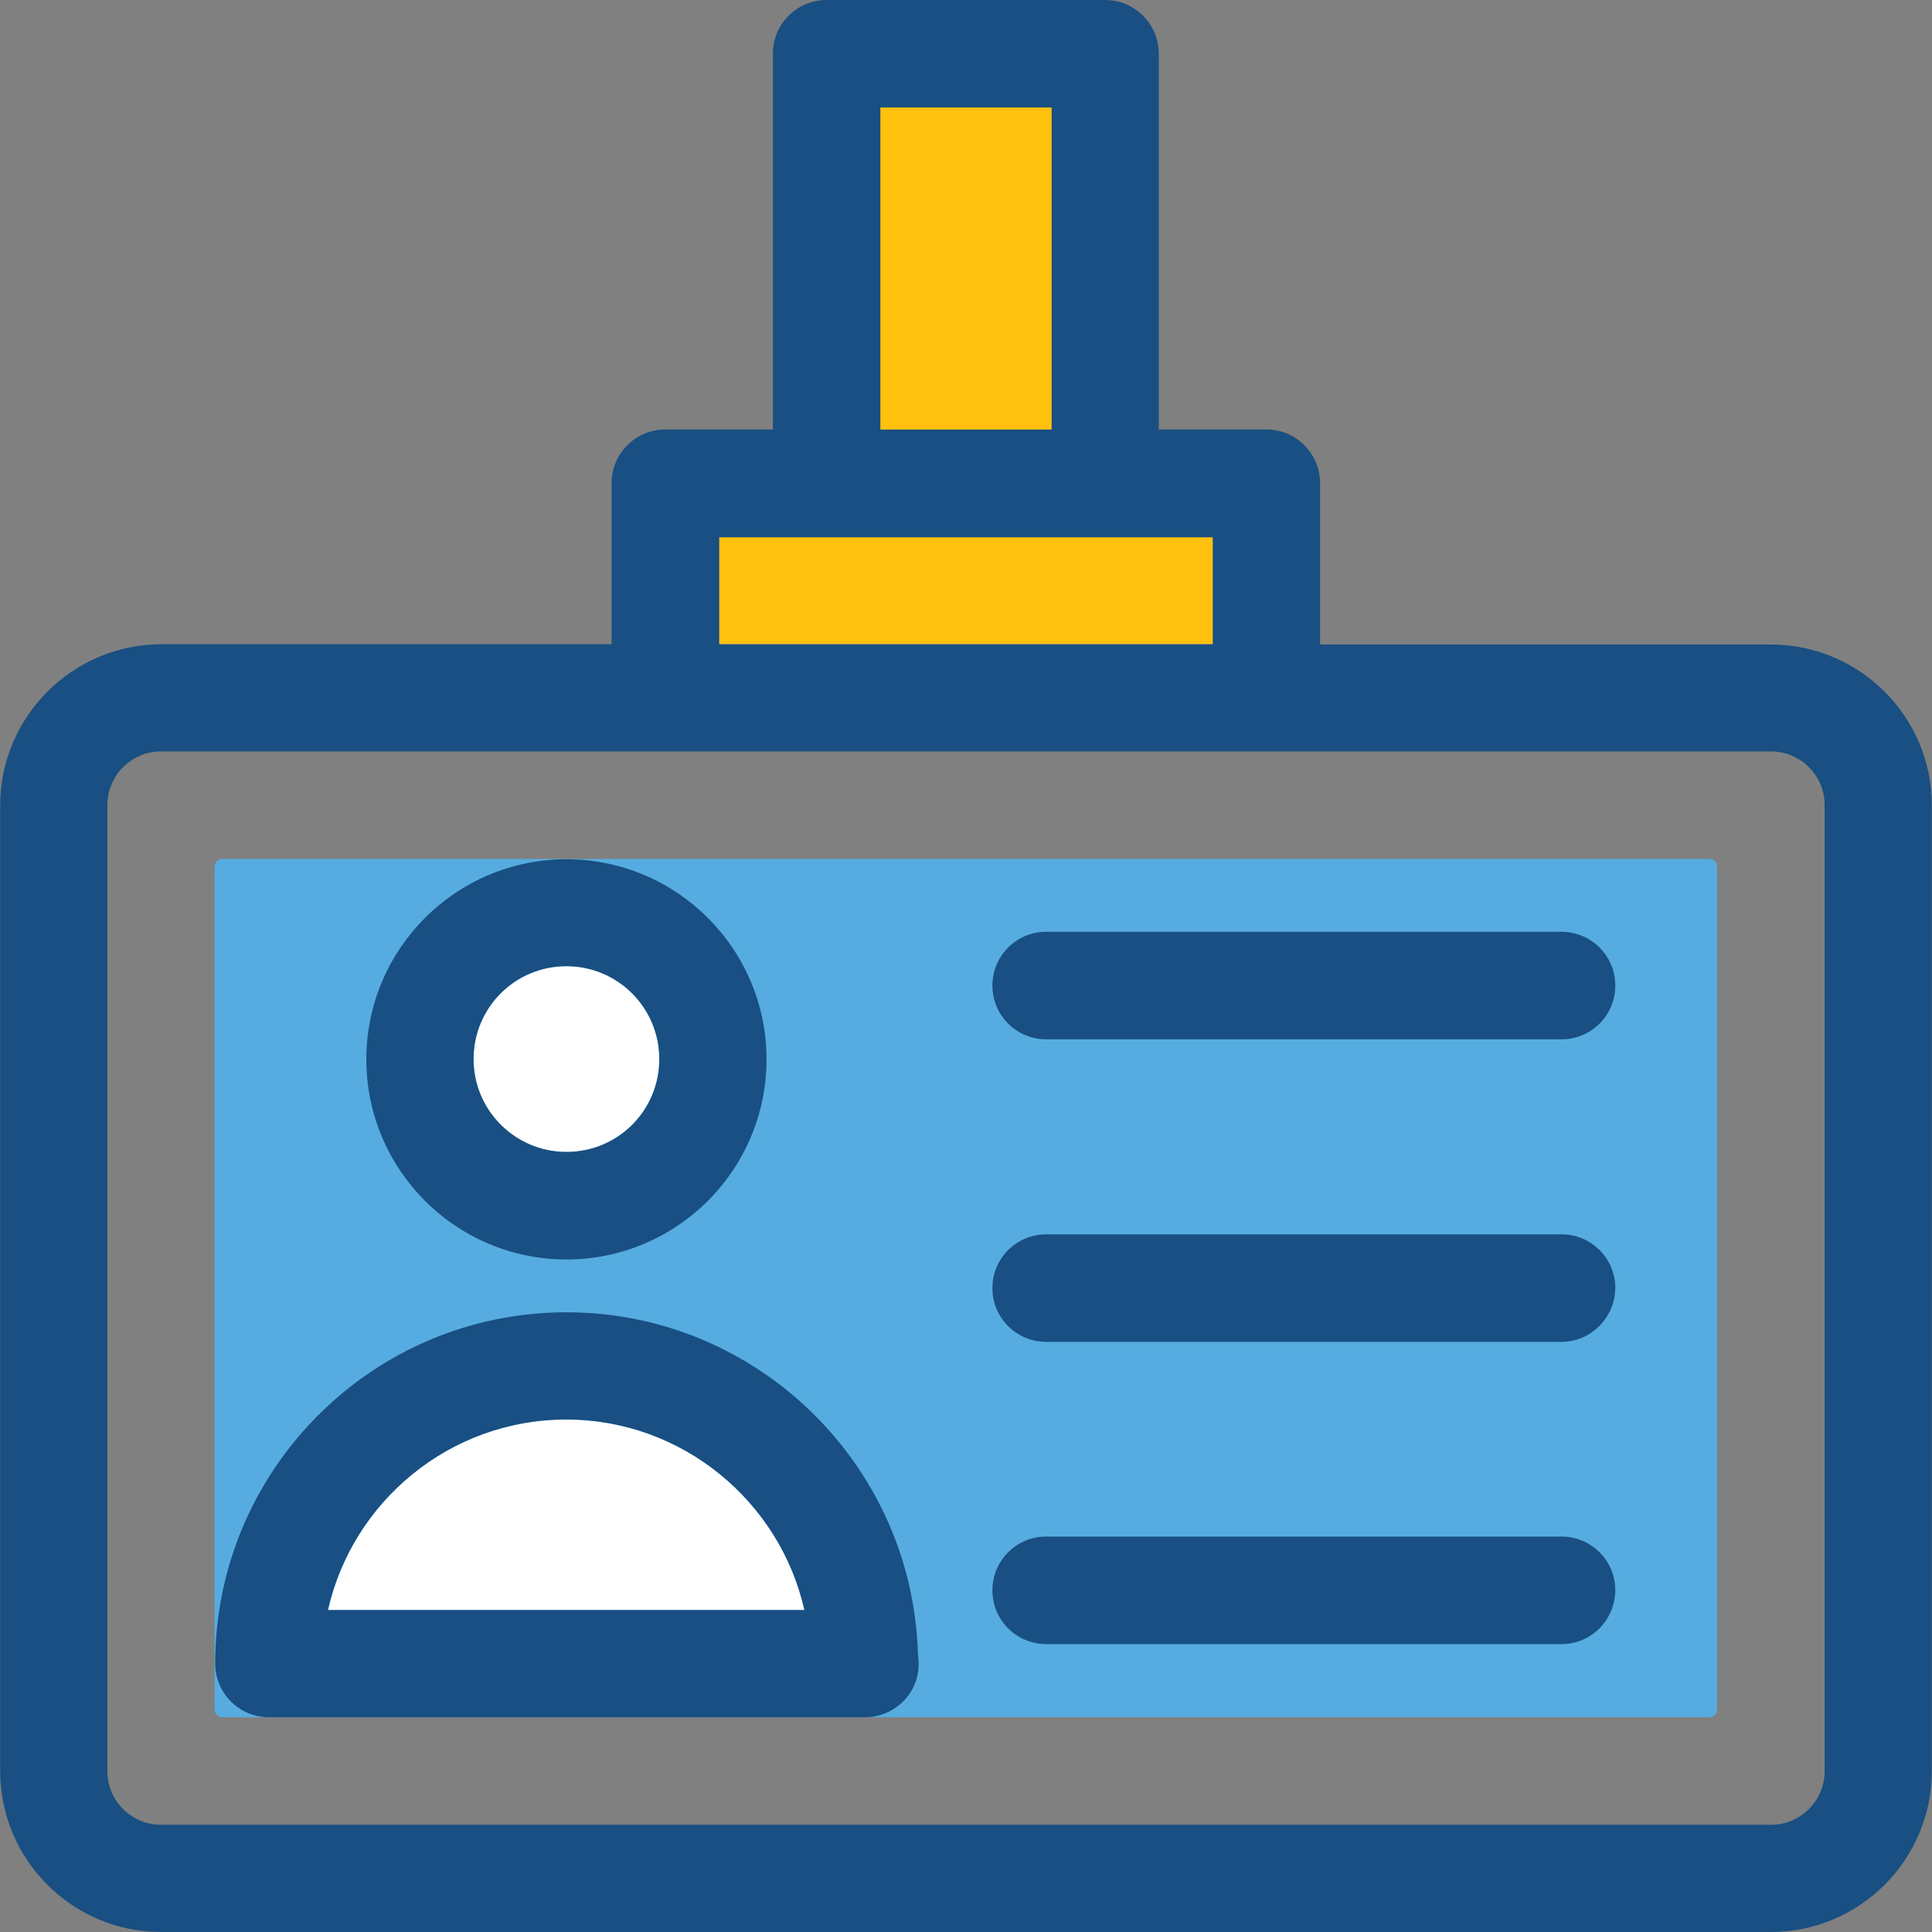 <?xml version="1.0" encoding="iso-8859-1"?>
<!-- Uploaded to: SVG Repo, www.svgrepo.com, Generator: SVG Repo Mixer Tools -->
<svg version="1.1" id="Layer_1" xmlns="http://www.w3.org/2000/svg" xmlns:xlink="http://www.w3.org/1999/xlink" 
	 viewBox="0 0 392.598 392.598" xml:space="preserve">
<rect x="0" y="0" width="392.598" height="392.598" fill="#808080" stroke="none"/>
<path style="fill:#56ACE0;" d="M43.604,347.41V176.097c0-0.84,0.711-1.552,1.552-1.552h302.222c0.84,0,1.552,0.711,1.552,1.552
	V347.41c0,0.84-0.711,1.552-1.552,1.552H45.156C44.315,348.962,43.604,348.251,43.604,347.41z"/>
<g>
	<path style="fill:#FFFFFF;" d="M115.103,196.331c-10.343,0-18.877,8.404-18.877,18.877c0,10.473,8.404,18.877,18.877,18.877
		s18.877-8.404,18.877-18.877C133.98,204.735,125.446,196.331,115.103,196.331z"/>
	<path style="fill:#FFFFFF;" d="M115.103,288.453c-23.661,0-43.442,16.614-48.42,38.723h96.84
		C158.481,305.067,138.634,288.453,115.103,288.453z"/>
</g>
<g>
	<path style="fill:#194F82;" d="M317.317,211.2H212.59c-6.012,0-10.925-4.848-10.925-10.925c0-6.012,4.848-10.925,10.925-10.925
		h104.727c6.012,0,10.925,4.848,10.925,10.925C328.242,206.352,323.329,211.2,317.317,211.2z"/>
	<path style="fill:#194F82;" d="M317.317,272.679H212.59c-6.012,0-10.925-4.848-10.925-10.925c0-6.012,4.848-10.925,10.925-10.925
		h104.727c6.012,0,10.925,4.848,10.925,10.925C328.178,267.701,323.329,272.679,317.317,272.679z"/>
	<path style="fill:#194F82;" d="M317.317,334.093H212.59c-6.012,0-10.925-4.848-10.925-10.925c0-6.012,4.848-10.925,10.925-10.925
		h104.727c6.012,0,10.925,4.848,10.925,10.925C328.178,329.244,323.329,334.093,317.317,334.093z"/>
</g>
<rect x="146.133" y="109.059" style="fill:#FFC10D;" width="100.331" height="21.786"/>
<g>
	<path style="fill:#194F82;" d="M115.103,266.667c-39.434,0-71.37,32.065-71.37,71.37c0,6.012,4.848,10.925,10.925,10.925h121.083
		c0.065,0,0.065,0,0.065,0c6.012,0,11.83-5.236,10.731-12.606C185.568,297.762,153.891,266.667,115.103,266.667z M66.618,327.176
		c4.978-22.109,24.824-38.723,48.42-38.723s43.442,16.614,48.42,38.723H66.618z"/>
	<path style="fill:#194F82;" d="M115.103,255.935c22.432,0,40.663-18.23,40.663-40.663s-18.23-40.663-40.663-40.663
		S74.44,192.84,74.44,215.273S92.671,255.935,115.103,255.935z M115.103,196.331c10.408,0,18.877,8.404,18.877,18.877
		c0,10.473-8.404,18.877-18.877,18.877c-10.343,0-18.877-8.404-18.877-18.877C96.226,204.735,104.63,196.331,115.103,196.331z"/>
	<path style="fill:#194F82;" d="M359.855,130.974H268.25V98.198c0-6.012-4.848-10.925-10.925-10.925h-21.851V10.925
		C235.475,4.913,230.626,0,224.549,0h-56.566c-6.012,0-10.925,4.848-10.925,10.925v76.347h-21.851
		c-6.012,0-10.925,4.848-10.925,10.925v32.711H32.743c-18.036,0.065-32.711,14.739-32.711,32.776v196.202
		c0,18.036,14.675,32.711,32.711,32.711h327.111c18.036,0,32.711-14.675,32.711-32.711V163.62
		C392.566,145.648,377.891,130.974,359.855,130.974z M178.909,21.851h34.78v65.422h-34.78V21.851z M146.133,109.188h100.331v21.786
		H146.133V109.188z M370.78,359.887c0,6.012-4.848,10.925-10.925,10.925H32.743c-6.012,0-10.925-4.848-10.925-10.925V163.62
		c0-6.012,4.848-10.925,10.925-10.925h327.111c6.012,0,10.925,4.848,10.925,10.925V359.887L370.78,359.887z"/>
</g>
<rect x="178.909" y="21.851" style="fill:#FFC10D;" width="34.78" height="65.422"/>
</svg>